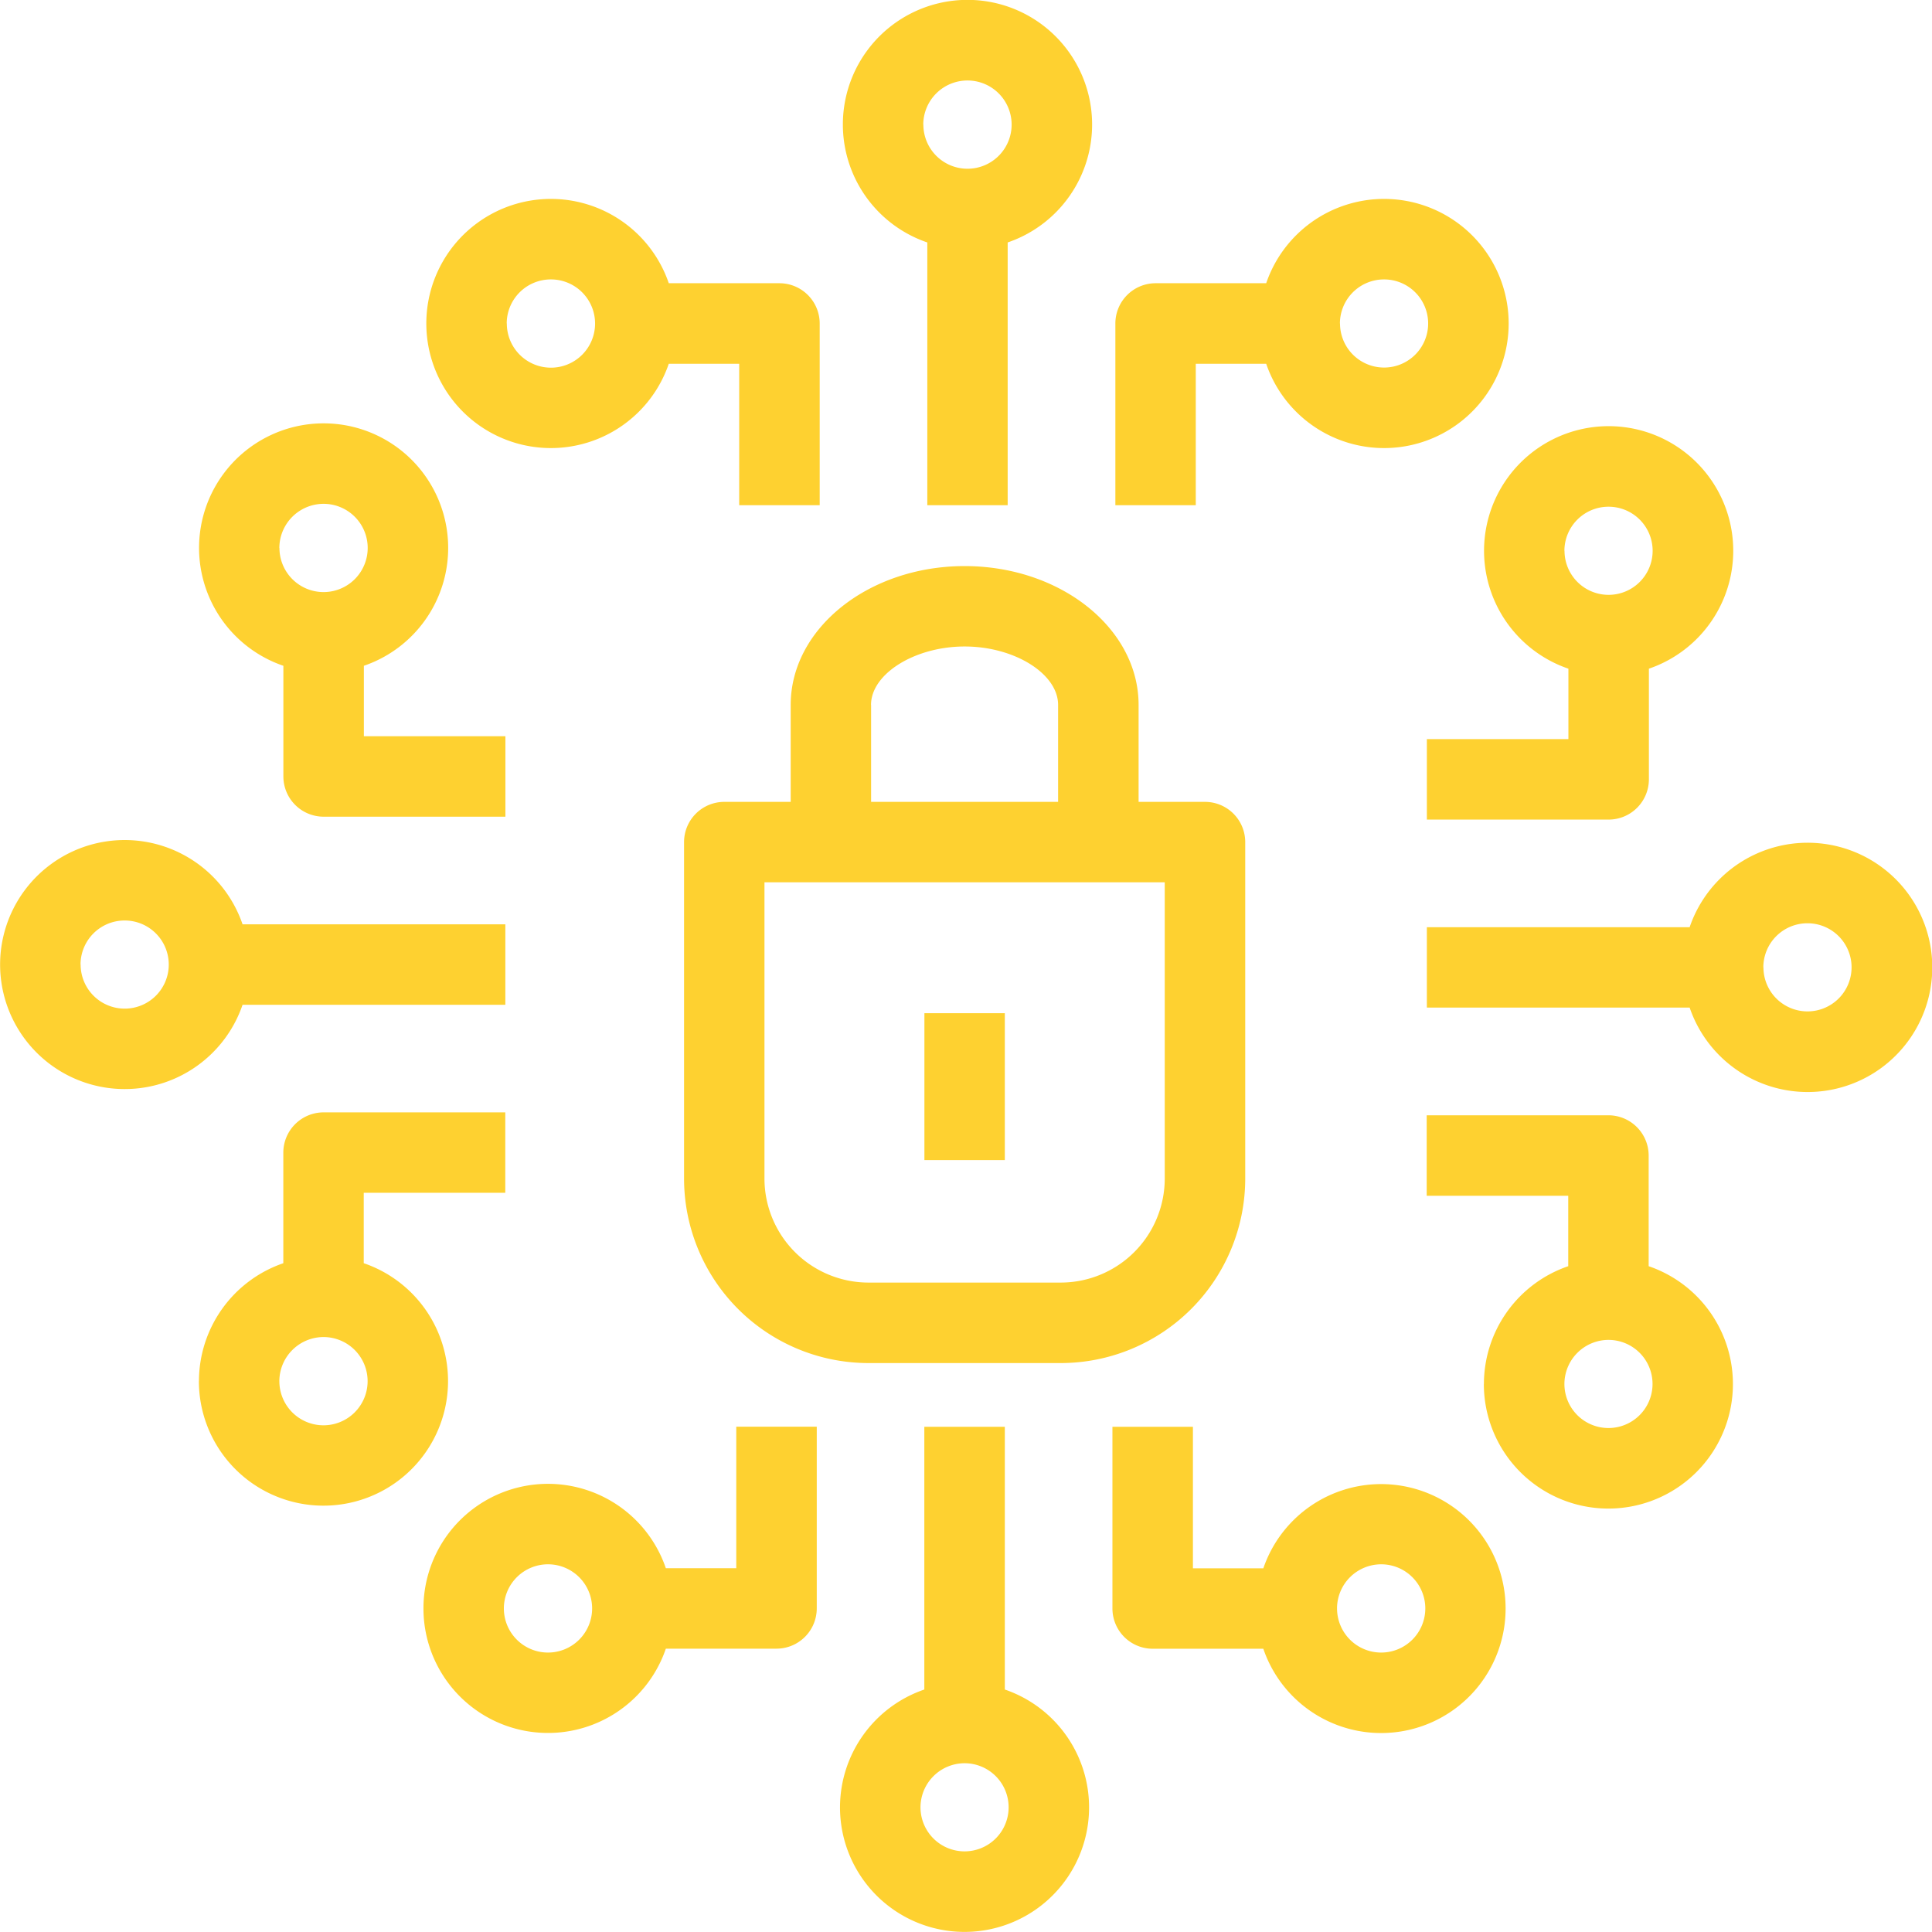 <svg xmlns="http://www.w3.org/2000/svg" width="92.818" height="92.813" viewBox="0 0 92.818 92.813">
  <g id="Raggruppa_158" data-name="Raggruppa 158" transform="translate(0.502 0.5)">
    <g id="Raggruppa_159" data-name="Raggruppa 159">
      <path id="Tracciato_31226" data-name="Tracciato 31226" d="M20278.354,17749.188a5.988,5.988,0,0,1,4.051-5.658v-12.623h3.867v12.623a5.983,5.983,0,1,1-7.918,5.658Zm3.867,0a2.117,2.117,0,1,0,2.117-2.117A2.123,2.123,0,0,0,20282.221,17749.188Zm16.471-7.617h-5.316a1.936,1.936,0,0,1-1.934-1.934v-8.73h3.867v6.8h3.383a5.98,5.98,0,1,1,0,3.867Zm3.541-1.934a2.12,2.12,0,1,0,2.123-2.123A2.124,2.124,0,0,0,20302.232,17739.637Zm-43.891,0a5.982,5.982,0,0,1,11.645-1.934h3.383v-6.8h3.867v8.73a1.936,1.936,0,0,1-1.934,1.934h-5.316a5.983,5.983,0,0,1-11.645-1.934Zm3.863,0a2.12,2.12,0,1,0,2.117-2.123A2.121,2.121,0,0,0,20262.205,17739.637Zm47.084-10.787a5.988,5.988,0,0,1,4.051-5.658v-3.383h-6.8v-3.867h8.73a1.936,1.936,0,0,1,1.934,1.934v5.316a5.983,5.983,0,1,1-7.918,5.658Zm3.867,0a2.117,2.117,0,1,0,2.117-2.117A2.123,2.123,0,0,0,20313.156,17728.85Zm-65.6-.137a6,6,0,0,1,4.053-5.664v-5.311a1.937,1.937,0,0,1,1.934-1.936h8.73v3.863h-6.8v3.383a5.985,5.985,0,1,1-7.92,5.664Zm3.863,0a2.12,2.12,0,1,0,2.123-2.117A2.129,2.129,0,0,0,20251.418,17728.713Zm28.3-.867a8.866,8.866,0,0,1-8.857-8.857v-16.176a1.933,1.933,0,0,1,1.93-1.928h3.193v-4.658c0-3.68,3.75-6.67,8.357-6.67s8.357,2.99,8.357,6.67v4.658h3.189a1.934,1.934,0,0,1,1.934,1.928v16.176a8.869,8.869,0,0,1-8.857,8.857Zm-4.994-8.857a5,5,0,0,0,4.994,4.99h9.246a5,5,0,0,0,4.99-4.99v-14.242h-19.23Zm5.123-22.762v4.658h8.984v-4.658c0-1.5-2.1-2.807-4.49-2.807S20279.844,17694.73,20279.844,17696.227Zm2.561,21.867v-7.057h3.863v7.057Zm36.764-7.326h-12.625v-3.863h12.625a5.988,5.988,0,1,1,0,3.863Zm3.545-1.93a2.117,2.117,0,1,0,2.113-2.121A2.118,2.118,0,0,0,20322.713,17708.838Zm-84.715-.137a5.985,5.985,0,0,1,11.648-1.934h12.625v3.867h-12.625a5.985,5.985,0,0,1-11.648-1.934Zm3.869,0a2.117,2.117,0,1,0,2.117-2.117A2.118,2.118,0,0,0,20241.867,17708.7Zm64.676-6.965v-3.867h6.8v-3.383a5.986,5.986,0,1,1,3.867,0v5.316a1.936,1.936,0,0,1-1.934,1.934Zm6.613-12.914a2.117,2.117,0,1,0,2.117-2.117A2.119,2.119,0,0,0,20313.156,17688.822Zm-59.615,12.775a1.936,1.936,0,0,1-1.934-1.934v-5.316a5.984,5.984,0,1,1,3.867,0v3.383h6.8v3.867Zm-2.123-12.914a2.12,2.12,0,1,0,2.123-2.117A2.128,2.128,0,0,0,20251.418,17688.684Zm40.16-2.051v-8.73a1.935,1.935,0,0,1,1.93-1.934h5.316a5.985,5.985,0,1,1,0,3.869h-3.383v6.795Zm10.793-8.73a2.117,2.117,0,1,0,2.121-2.117A2.119,2.119,0,0,0,20302.371,17677.9Zm-19.828,8.73v-12.623a5.987,5.987,0,1,1,3.861,0v12.623Zm-.189-18.287a2.12,2.12,0,1,0,2.123-2.117A2.124,2.124,0,0,0,20282.354,17668.346Zm-8.848,18.287v-6.795h-3.383a5.985,5.985,0,1,1,0-3.869h5.316a1.936,1.936,0,0,1,1.934,1.934v8.73Zm-11.164-8.73a2.12,2.12,0,1,0,2.117-2.117A2.119,2.119,0,0,0,20262.342,17677.9Z" transform="translate(-20238.5 -17662.861)" fill="#fed130"/>
    </g>
  </g>
</svg>
